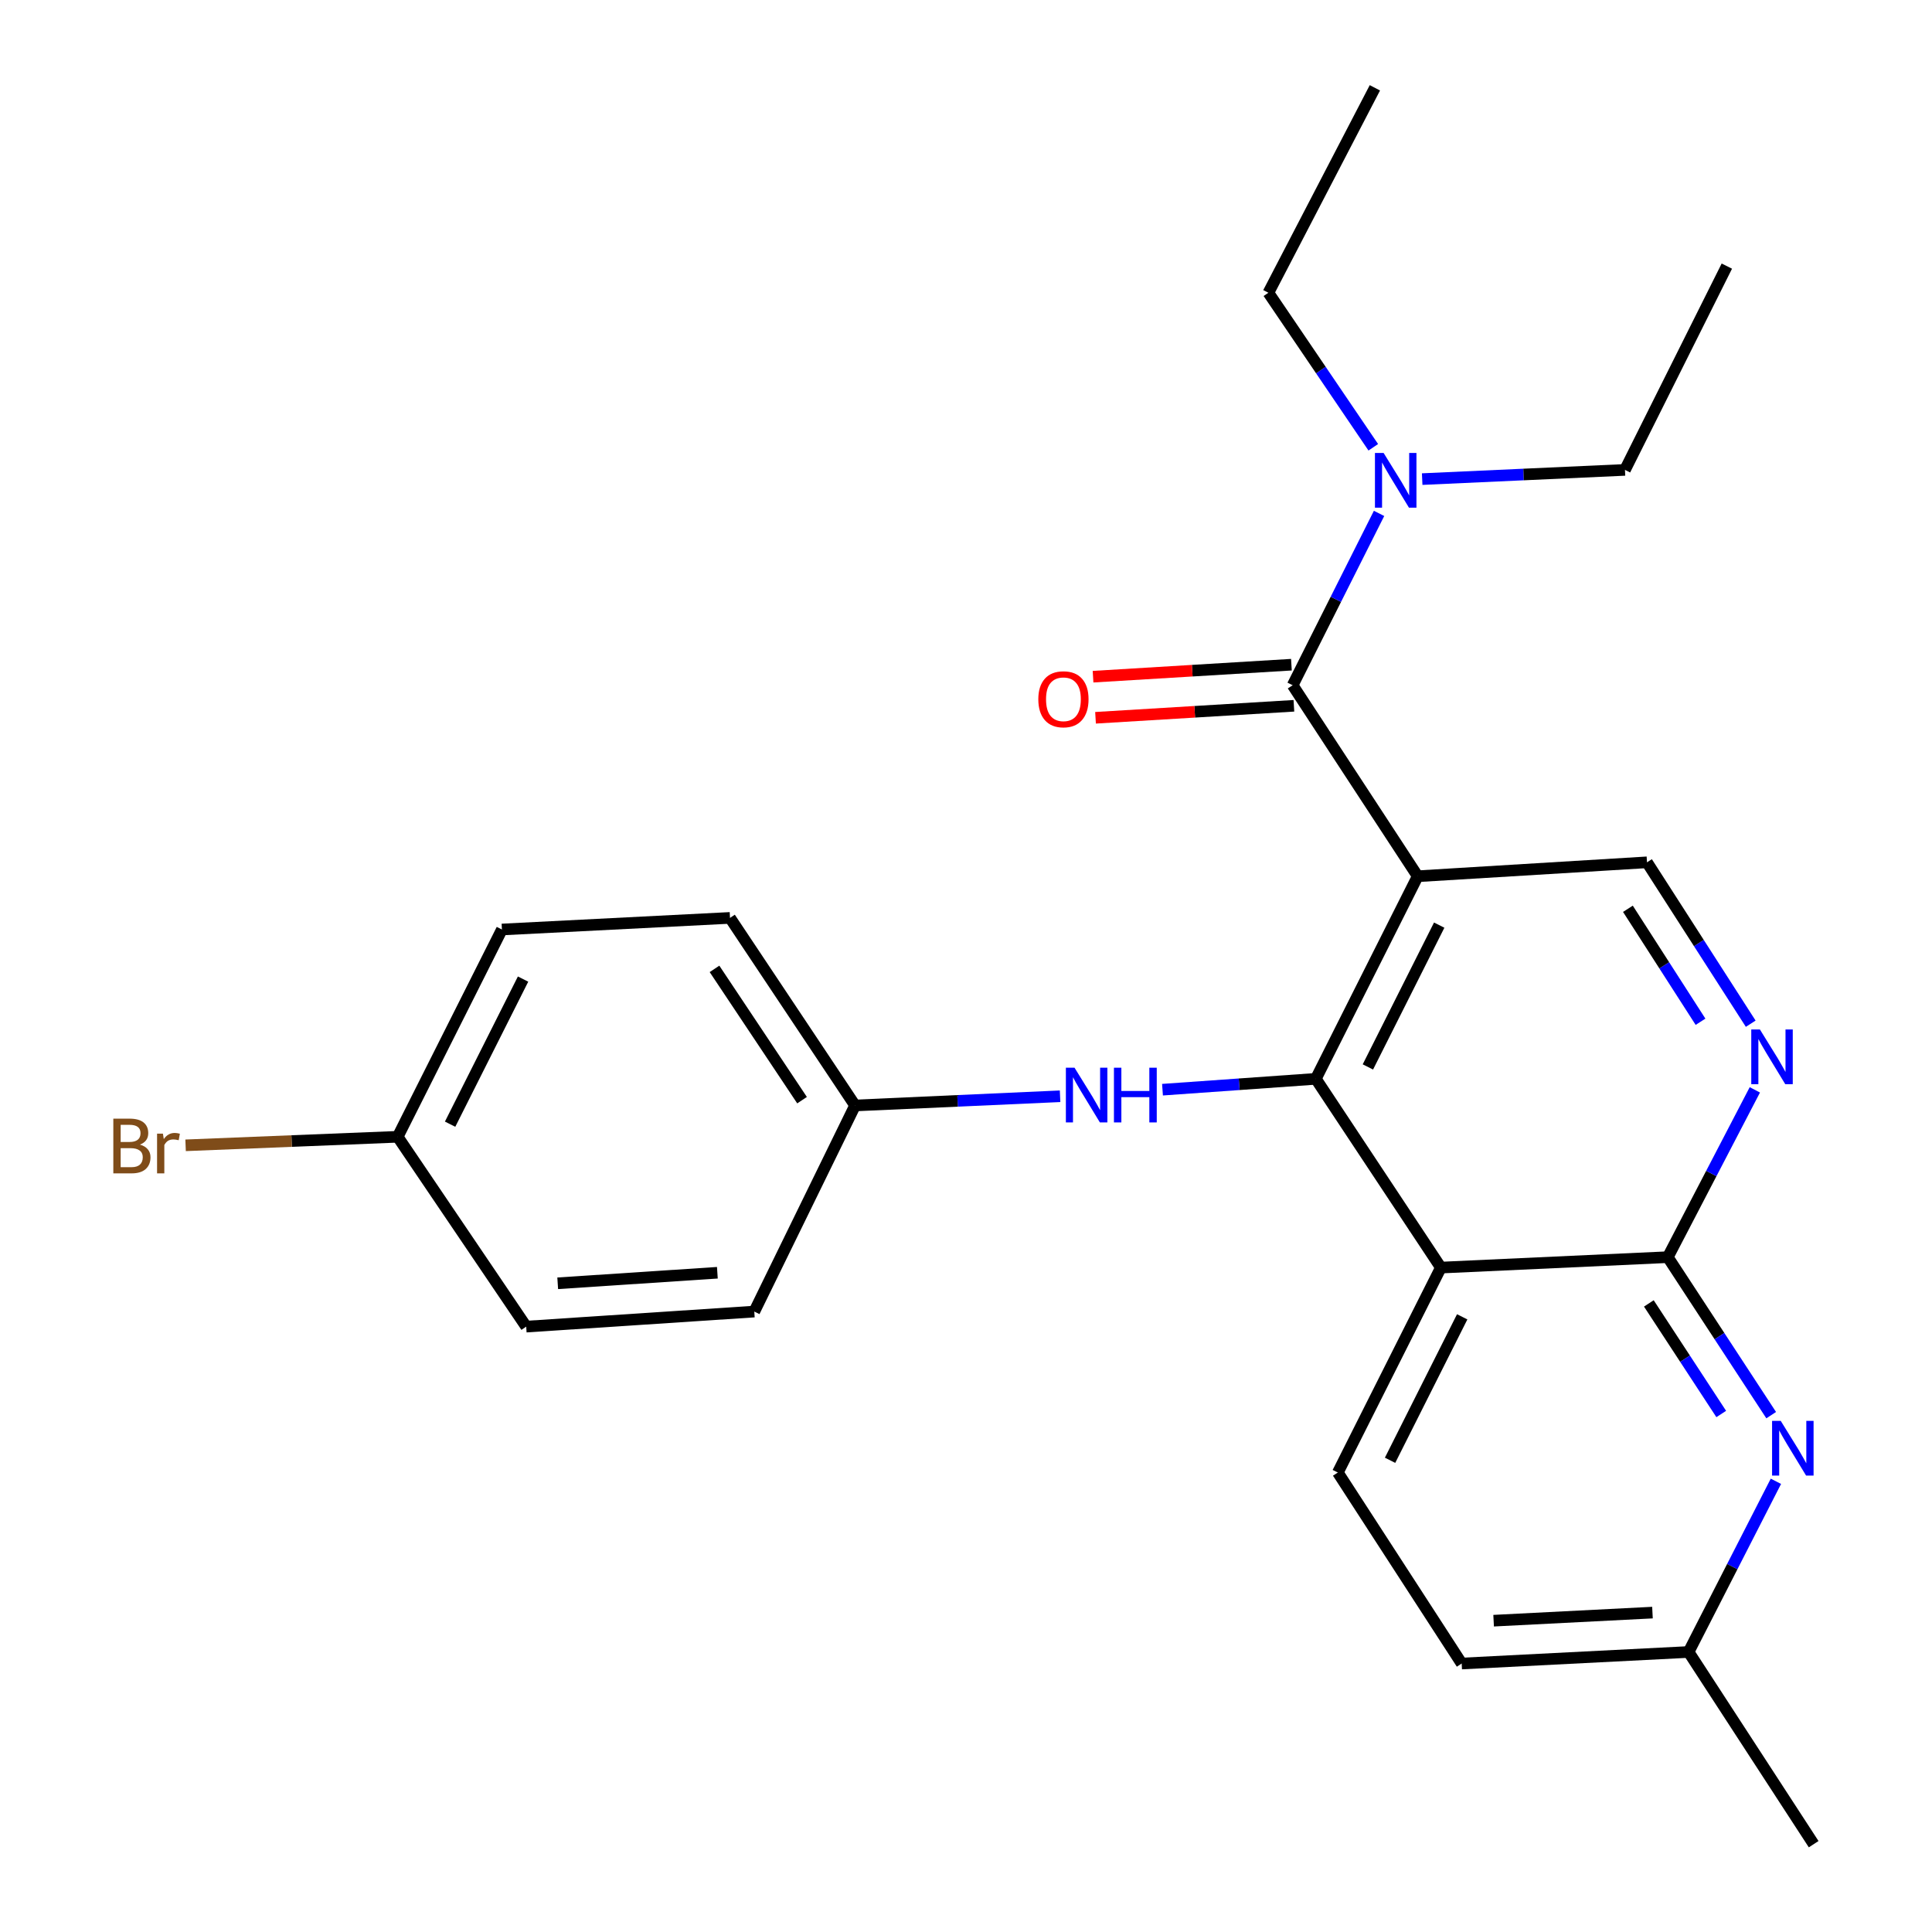 <?xml version='1.0' encoding='iso-8859-1'?>
<svg version='1.1' baseProfile='full'
              xmlns='http://www.w3.org/2000/svg'
                      xmlns:rdkit='http://www.rdkit.org/xml'
                      xmlns:xlink='http://www.w3.org/1999/xlink'
                  xml:space='preserve'
width='1000px' height='1000px' viewBox='0 0 1000 1000'>
<!-- END OF HEADER -->
<rect style='opacity:1.0;fill:#FFFFFF;stroke:none' width='1000' height='1000' x='0' y='0'> </rect>
<path class='bond-0' d='M 733.799,453.545 L 681.07,558.4' style='fill:none;fill-rule:evenodd;stroke:#000000;stroke-width:6px;stroke-linecap:butt;stroke-linejoin:miter;stroke-opacity:1' />
<path class='bond-0' d='M 744.928,478.847 L 708.017,552.246' style='fill:none;fill-rule:evenodd;stroke:#000000;stroke-width:6px;stroke-linecap:butt;stroke-linejoin:miter;stroke-opacity:1' />
<path class='bond-2' d='M 733.799,453.545 L 669.077,354.68' style='fill:none;fill-rule:evenodd;stroke:#000000;stroke-width:6px;stroke-linecap:butt;stroke-linejoin:miter;stroke-opacity:1' />
<path class='bond-6' d='M 733.799,453.545 L 852.482,446.335' style='fill:none;fill-rule:evenodd;stroke:#000000;stroke-width:6px;stroke-linecap:butt;stroke-linejoin:miter;stroke-opacity:1' />
<path class='bond-1' d='M 681.07,558.4 L 745.792,656.105' style='fill:none;fill-rule:evenodd;stroke:#000000;stroke-width:6px;stroke-linecap:butt;stroke-linejoin:miter;stroke-opacity:1' />
<path class='bond-7' d='M 681.07,558.4 L 641.389,561.212' style='fill:none;fill-rule:evenodd;stroke:#000000;stroke-width:6px;stroke-linecap:butt;stroke-linejoin:miter;stroke-opacity:1' />
<path class='bond-7' d='M 641.389,561.212 L 601.708,564.023' style='fill:none;fill-rule:evenodd;stroke:#0000FF;stroke-width:6px;stroke-linecap:butt;stroke-linejoin:miter;stroke-opacity:1' />
<path class='bond-8' d='M 745.792,656.105 L 692.459,762.179' style='fill:none;fill-rule:evenodd;stroke:#000000;stroke-width:6px;stroke-linecap:butt;stroke-linejoin:miter;stroke-opacity:1' />
<path class='bond-8' d='M 756.83,681.588 L 719.497,755.84' style='fill:none;fill-rule:evenodd;stroke:#000000;stroke-width:6px;stroke-linecap:butt;stroke-linejoin:miter;stroke-opacity:1' />
<path class='bond-25' d='M 745.792,656.105 L 863.243,650.706' style='fill:none;fill-rule:evenodd;stroke:#000000;stroke-width:6px;stroke-linecap:butt;stroke-linejoin:miter;stroke-opacity:1' />
<path class='bond-9' d='M 669.077,354.68 L 691.438,310.207' style='fill:none;fill-rule:evenodd;stroke:#000000;stroke-width:6px;stroke-linecap:butt;stroke-linejoin:miter;stroke-opacity:1' />
<path class='bond-9' d='M 691.438,310.207 L 713.799,265.734' style='fill:none;fill-rule:evenodd;stroke:#0000FF;stroke-width:6px;stroke-linecap:butt;stroke-linejoin:miter;stroke-opacity:1' />
<path class='bond-10' d='M 668.434,344.045 L 617.097,347.149' style='fill:none;fill-rule:evenodd;stroke:#000000;stroke-width:6px;stroke-linecap:butt;stroke-linejoin:miter;stroke-opacity:1' />
<path class='bond-10' d='M 617.097,347.149 L 565.759,350.254' style='fill:none;fill-rule:evenodd;stroke:#FF0000;stroke-width:6px;stroke-linecap:butt;stroke-linejoin:miter;stroke-opacity:1' />
<path class='bond-10' d='M 669.72,365.316 L 618.383,368.42' style='fill:none;fill-rule:evenodd;stroke:#000000;stroke-width:6px;stroke-linecap:butt;stroke-linejoin:miter;stroke-opacity:1' />
<path class='bond-10' d='M 618.383,368.42 L 567.045,371.524' style='fill:none;fill-rule:evenodd;stroke:#FF0000;stroke-width:6px;stroke-linecap:butt;stroke-linejoin:miter;stroke-opacity:1' />
<path class='bond-3' d='M 863.243,650.706 L 885.774,607.406' style='fill:none;fill-rule:evenodd;stroke:#000000;stroke-width:6px;stroke-linecap:butt;stroke-linejoin:miter;stroke-opacity:1' />
<path class='bond-3' d='M 885.774,607.406 L 908.304,564.105' style='fill:none;fill-rule:evenodd;stroke:#0000FF;stroke-width:6px;stroke-linecap:butt;stroke-linejoin:miter;stroke-opacity:1' />
<path class='bond-5' d='M 863.243,650.706 L 890.003,691.593' style='fill:none;fill-rule:evenodd;stroke:#000000;stroke-width:6px;stroke-linecap:butt;stroke-linejoin:miter;stroke-opacity:1' />
<path class='bond-5' d='M 890.003,691.593 L 916.764,732.48' style='fill:none;fill-rule:evenodd;stroke:#0000FF;stroke-width:6px;stroke-linecap:butt;stroke-linejoin:miter;stroke-opacity:1' />
<path class='bond-5' d='M 853.441,674.642 L 872.173,703.263' style='fill:none;fill-rule:evenodd;stroke:#000000;stroke-width:6px;stroke-linecap:butt;stroke-linejoin:miter;stroke-opacity:1' />
<path class='bond-5' d='M 872.173,703.263 L 890.906,731.884' style='fill:none;fill-rule:evenodd;stroke:#0000FF;stroke-width:6px;stroke-linecap:butt;stroke-linejoin:miter;stroke-opacity:1' />
<path class='bond-4' d='M 906.169,529.871 L 879.325,488.103' style='fill:none;fill-rule:evenodd;stroke:#0000FF;stroke-width:6px;stroke-linecap:butt;stroke-linejoin:miter;stroke-opacity:1' />
<path class='bond-4' d='M 879.325,488.103 L 852.482,446.335' style='fill:none;fill-rule:evenodd;stroke:#000000;stroke-width:6px;stroke-linecap:butt;stroke-linejoin:miter;stroke-opacity:1' />
<path class='bond-4' d='M 880.189,528.862 L 861.399,499.624' style='fill:none;fill-rule:evenodd;stroke:#0000FF;stroke-width:6px;stroke-linecap:butt;stroke-linejoin:miter;stroke-opacity:1' />
<path class='bond-4' d='M 861.399,499.624 L 842.608,470.387' style='fill:none;fill-rule:evenodd;stroke:#000000;stroke-width:6px;stroke-linecap:butt;stroke-linejoin:miter;stroke-opacity:1' />
<path class='bond-11' d='M 919.207,766.716 L 896.612,810.891' style='fill:none;fill-rule:evenodd;stroke:#0000FF;stroke-width:6px;stroke-linecap:butt;stroke-linejoin:miter;stroke-opacity:1' />
<path class='bond-11' d='M 896.612,810.891 L 874.016,855.065' style='fill:none;fill-rule:evenodd;stroke:#000000;stroke-width:6px;stroke-linecap:butt;stroke-linejoin:miter;stroke-opacity:1' />
<path class='bond-12' d='M 548.695,567.423 L 495.638,569.808' style='fill:none;fill-rule:evenodd;stroke:#0000FF;stroke-width:6px;stroke-linecap:butt;stroke-linejoin:miter;stroke-opacity:1' />
<path class='bond-12' d='M 495.638,569.808 L 442.58,572.192' style='fill:none;fill-rule:evenodd;stroke:#000000;stroke-width:6px;stroke-linecap:butt;stroke-linejoin:miter;stroke-opacity:1' />
<path class='bond-13' d='M 692.459,762.179 L 756.565,861.044' style='fill:none;fill-rule:evenodd;stroke:#000000;stroke-width:6px;stroke-linecap:butt;stroke-linejoin:miter;stroke-opacity:1' />
<path class='bond-20' d='M 736.12,247.984 L 788.601,245.602' style='fill:none;fill-rule:evenodd;stroke:#0000FF;stroke-width:6px;stroke-linecap:butt;stroke-linejoin:miter;stroke-opacity:1' />
<path class='bond-20' d='M 788.601,245.602 L 841.081,243.219' style='fill:none;fill-rule:evenodd;stroke:#000000;stroke-width:6px;stroke-linecap:butt;stroke-linejoin:miter;stroke-opacity:1' />
<path class='bond-21' d='M 710.808,231.513 L 683.662,191.521' style='fill:none;fill-rule:evenodd;stroke:#0000FF;stroke-width:6px;stroke-linecap:butt;stroke-linejoin:miter;stroke-opacity:1' />
<path class='bond-21' d='M 683.662,191.521 L 656.517,151.529' style='fill:none;fill-rule:evenodd;stroke:#000000;stroke-width:6px;stroke-linecap:butt;stroke-linejoin:miter;stroke-opacity:1' />
<path class='bond-22' d='M 874.016,855.065 L 938.75,954.545' style='fill:none;fill-rule:evenodd;stroke:#000000;stroke-width:6px;stroke-linecap:butt;stroke-linejoin:miter;stroke-opacity:1' />
<path class='bond-26' d='M 874.016,855.065 L 756.565,861.044' style='fill:none;fill-rule:evenodd;stroke:#000000;stroke-width:6px;stroke-linecap:butt;stroke-linejoin:miter;stroke-opacity:1' />
<path class='bond-26' d='M 855.315,834.68 L 773.099,838.865' style='fill:none;fill-rule:evenodd;stroke:#000000;stroke-width:6px;stroke-linecap:butt;stroke-linejoin:miter;stroke-opacity:1' />
<path class='bond-16' d='M 442.58,572.192 L 390.419,678.87' style='fill:none;fill-rule:evenodd;stroke:#000000;stroke-width:6px;stroke-linecap:butt;stroke-linejoin:miter;stroke-opacity:1' />
<path class='bond-17' d='M 442.58,572.192 L 377.846,475.103' style='fill:none;fill-rule:evenodd;stroke:#000000;stroke-width:6px;stroke-linecap:butt;stroke-linejoin:miter;stroke-opacity:1' />
<path class='bond-17' d='M 415.14,569.45 L 369.826,501.488' style='fill:none;fill-rule:evenodd;stroke:#000000;stroke-width:6px;stroke-linecap:butt;stroke-linejoin:miter;stroke-opacity:1' />
<path class='bond-14' d='M 205.842,588.399 L 259.791,481.105' style='fill:none;fill-rule:evenodd;stroke:#000000;stroke-width:6px;stroke-linecap:butt;stroke-linejoin:miter;stroke-opacity:1' />
<path class='bond-14' d='M 232.973,581.878 L 270.737,506.772' style='fill:none;fill-rule:evenodd;stroke:#000000;stroke-width:6px;stroke-linecap:butt;stroke-linejoin:miter;stroke-opacity:1' />
<path class='bond-15' d='M 205.842,588.399 L 150.953,590.606' style='fill:none;fill-rule:evenodd;stroke:#000000;stroke-width:6px;stroke-linecap:butt;stroke-linejoin:miter;stroke-opacity:1' />
<path class='bond-15' d='M 150.953,590.606 L 96.064,592.814' style='fill:none;fill-rule:evenodd;stroke:#7F4C19;stroke-width:6px;stroke-linecap:butt;stroke-linejoin:miter;stroke-opacity:1' />
<path class='bond-27' d='M 205.842,588.399 L 272.364,686.66' style='fill:none;fill-rule:evenodd;stroke:#000000;stroke-width:6px;stroke-linecap:butt;stroke-linejoin:miter;stroke-opacity:1' />
<path class='bond-19' d='M 390.419,678.87 L 272.364,686.66' style='fill:none;fill-rule:evenodd;stroke:#000000;stroke-width:6px;stroke-linecap:butt;stroke-linejoin:miter;stroke-opacity:1' />
<path class='bond-19' d='M 371.308,658.775 L 288.669,664.228' style='fill:none;fill-rule:evenodd;stroke:#000000;stroke-width:6px;stroke-linecap:butt;stroke-linejoin:miter;stroke-opacity:1' />
<path class='bond-18' d='M 377.846,475.103 L 259.791,481.105' style='fill:none;fill-rule:evenodd;stroke:#000000;stroke-width:6px;stroke-linecap:butt;stroke-linejoin:miter;stroke-opacity:1' />
<path class='bond-24' d='M 841.081,243.219 L 893.811,137.737' style='fill:none;fill-rule:evenodd;stroke:#000000;stroke-width:6px;stroke-linecap:butt;stroke-linejoin:miter;stroke-opacity:1' />
<path class='bond-23' d='M 656.517,151.529 L 711.637,45.455' style='fill:none;fill-rule:evenodd;stroke:#000000;stroke-width:6px;stroke-linecap:butt;stroke-linejoin:miter;stroke-opacity:1' />
<path  class='atom-5' d='M 910.932 532.863
L 920.212 547.863
Q 921.132 549.343, 922.612 552.023
Q 924.092 554.703, 924.172 554.863
L 924.172 532.863
L 927.932 532.863
L 927.932 561.183
L 924.052 561.183
L 914.092 544.783
Q 912.932 542.863, 911.692 540.663
Q 910.492 538.463, 910.132 537.783
L 910.132 561.183
L 906.452 561.183
L 906.452 532.863
L 910.932 532.863
' fill='#0000FF'/>
<path  class='atom-6' d='M 921.705 735.435
L 930.985 750.435
Q 931.905 751.915, 933.385 754.595
Q 934.865 757.275, 934.945 757.435
L 934.945 735.435
L 938.705 735.435
L 938.705 763.755
L 934.825 763.755
L 924.865 747.355
Q 923.705 745.435, 922.465 743.235
Q 921.265 741.035, 920.905 740.355
L 920.905 763.755
L 917.225 763.755
L 917.225 735.435
L 921.705 735.435
' fill='#0000FF'/>
<path  class='atom-8' d='M 556.175 552.646
L 565.455 567.646
Q 566.375 569.126, 567.855 571.806
Q 569.335 574.486, 569.415 574.646
L 569.415 552.646
L 573.175 552.646
L 573.175 580.966
L 569.295 580.966
L 559.335 564.566
Q 558.175 562.646, 556.935 560.446
Q 555.735 558.246, 555.375 557.566
L 555.375 580.966
L 551.695 580.966
L 551.695 552.646
L 556.175 552.646
' fill='#0000FF'/>
<path  class='atom-8' d='M 576.575 552.646
L 580.415 552.646
L 580.415 564.686
L 594.895 564.686
L 594.895 552.646
L 598.735 552.646
L 598.735 580.966
L 594.895 580.966
L 594.895 567.886
L 580.415 567.886
L 580.415 580.966
L 576.575 580.966
L 576.575 552.646
' fill='#0000FF'/>
<path  class='atom-10' d='M 716.151 234.446
L 725.431 249.446
Q 726.351 250.926, 727.831 253.606
Q 729.311 256.286, 729.391 256.446
L 729.391 234.446
L 733.151 234.446
L 733.151 262.766
L 729.271 262.766
L 719.311 246.366
Q 718.151 244.446, 716.911 242.246
Q 715.711 240.046, 715.351 239.366
L 715.351 262.766
L 711.671 262.766
L 711.671 234.446
L 716.151 234.446
' fill='#0000FF'/>
<path  class='atom-11' d='M 537.43 361.935
Q 537.43 355.135, 540.79 351.335
Q 544.15 347.535, 550.43 347.535
Q 556.71 347.535, 560.07 351.335
Q 563.43 355.135, 563.43 361.935
Q 563.43 368.815, 560.03 372.735
Q 556.63 376.615, 550.43 376.615
Q 544.19 376.615, 540.79 372.735
Q 537.43 368.855, 537.43 361.935
M 550.43 373.415
Q 554.75 373.415, 557.07 370.535
Q 559.43 367.615, 559.43 361.935
Q 559.43 356.375, 557.07 353.575
Q 554.75 350.735, 550.43 350.735
Q 546.11 350.735, 543.75 353.535
Q 541.43 356.335, 541.43 361.935
Q 541.43 367.655, 543.75 370.535
Q 546.11 373.415, 550.43 373.415
' fill='#FF0000'/>
<path  class='atom-16' d='M 72.415 592.45
Q 75.135 593.21, 76.495 594.89
Q 77.895 596.53, 77.895 598.97
Q 77.895 602.89, 75.375 605.13
Q 72.895 607.33, 68.175 607.33
L 58.655 607.33
L 58.655 579.01
L 67.015 579.01
Q 71.855 579.01, 74.295 580.97
Q 76.735 582.93, 76.735 586.53
Q 76.735 590.81, 72.415 592.45
M 62.455 582.21
L 62.455 591.09
L 67.015 591.09
Q 69.815 591.09, 71.255 589.97
Q 72.735 588.81, 72.735 586.53
Q 72.735 582.21, 67.015 582.21
L 62.455 582.21
M 68.175 604.13
Q 70.935 604.13, 72.415 602.81
Q 73.895 601.49, 73.895 598.97
Q 73.895 596.65, 72.255 595.49
Q 70.655 594.29, 67.575 594.29
L 62.455 594.29
L 62.455 604.13
L 68.175 604.13
' fill='#7F4C19'/>
<path  class='atom-16' d='M 84.335 586.77
L 84.775 589.61
Q 86.935 586.41, 90.455 586.41
Q 91.575 586.41, 93.095 586.81
L 92.495 590.17
Q 90.775 589.77, 89.815 589.77
Q 88.135 589.77, 87.015 590.45
Q 85.935 591.09, 85.055 592.65
L 85.055 607.33
L 81.295 607.33
L 81.295 586.77
L 84.335 586.77
' fill='#7F4C19'/>
</svg>

